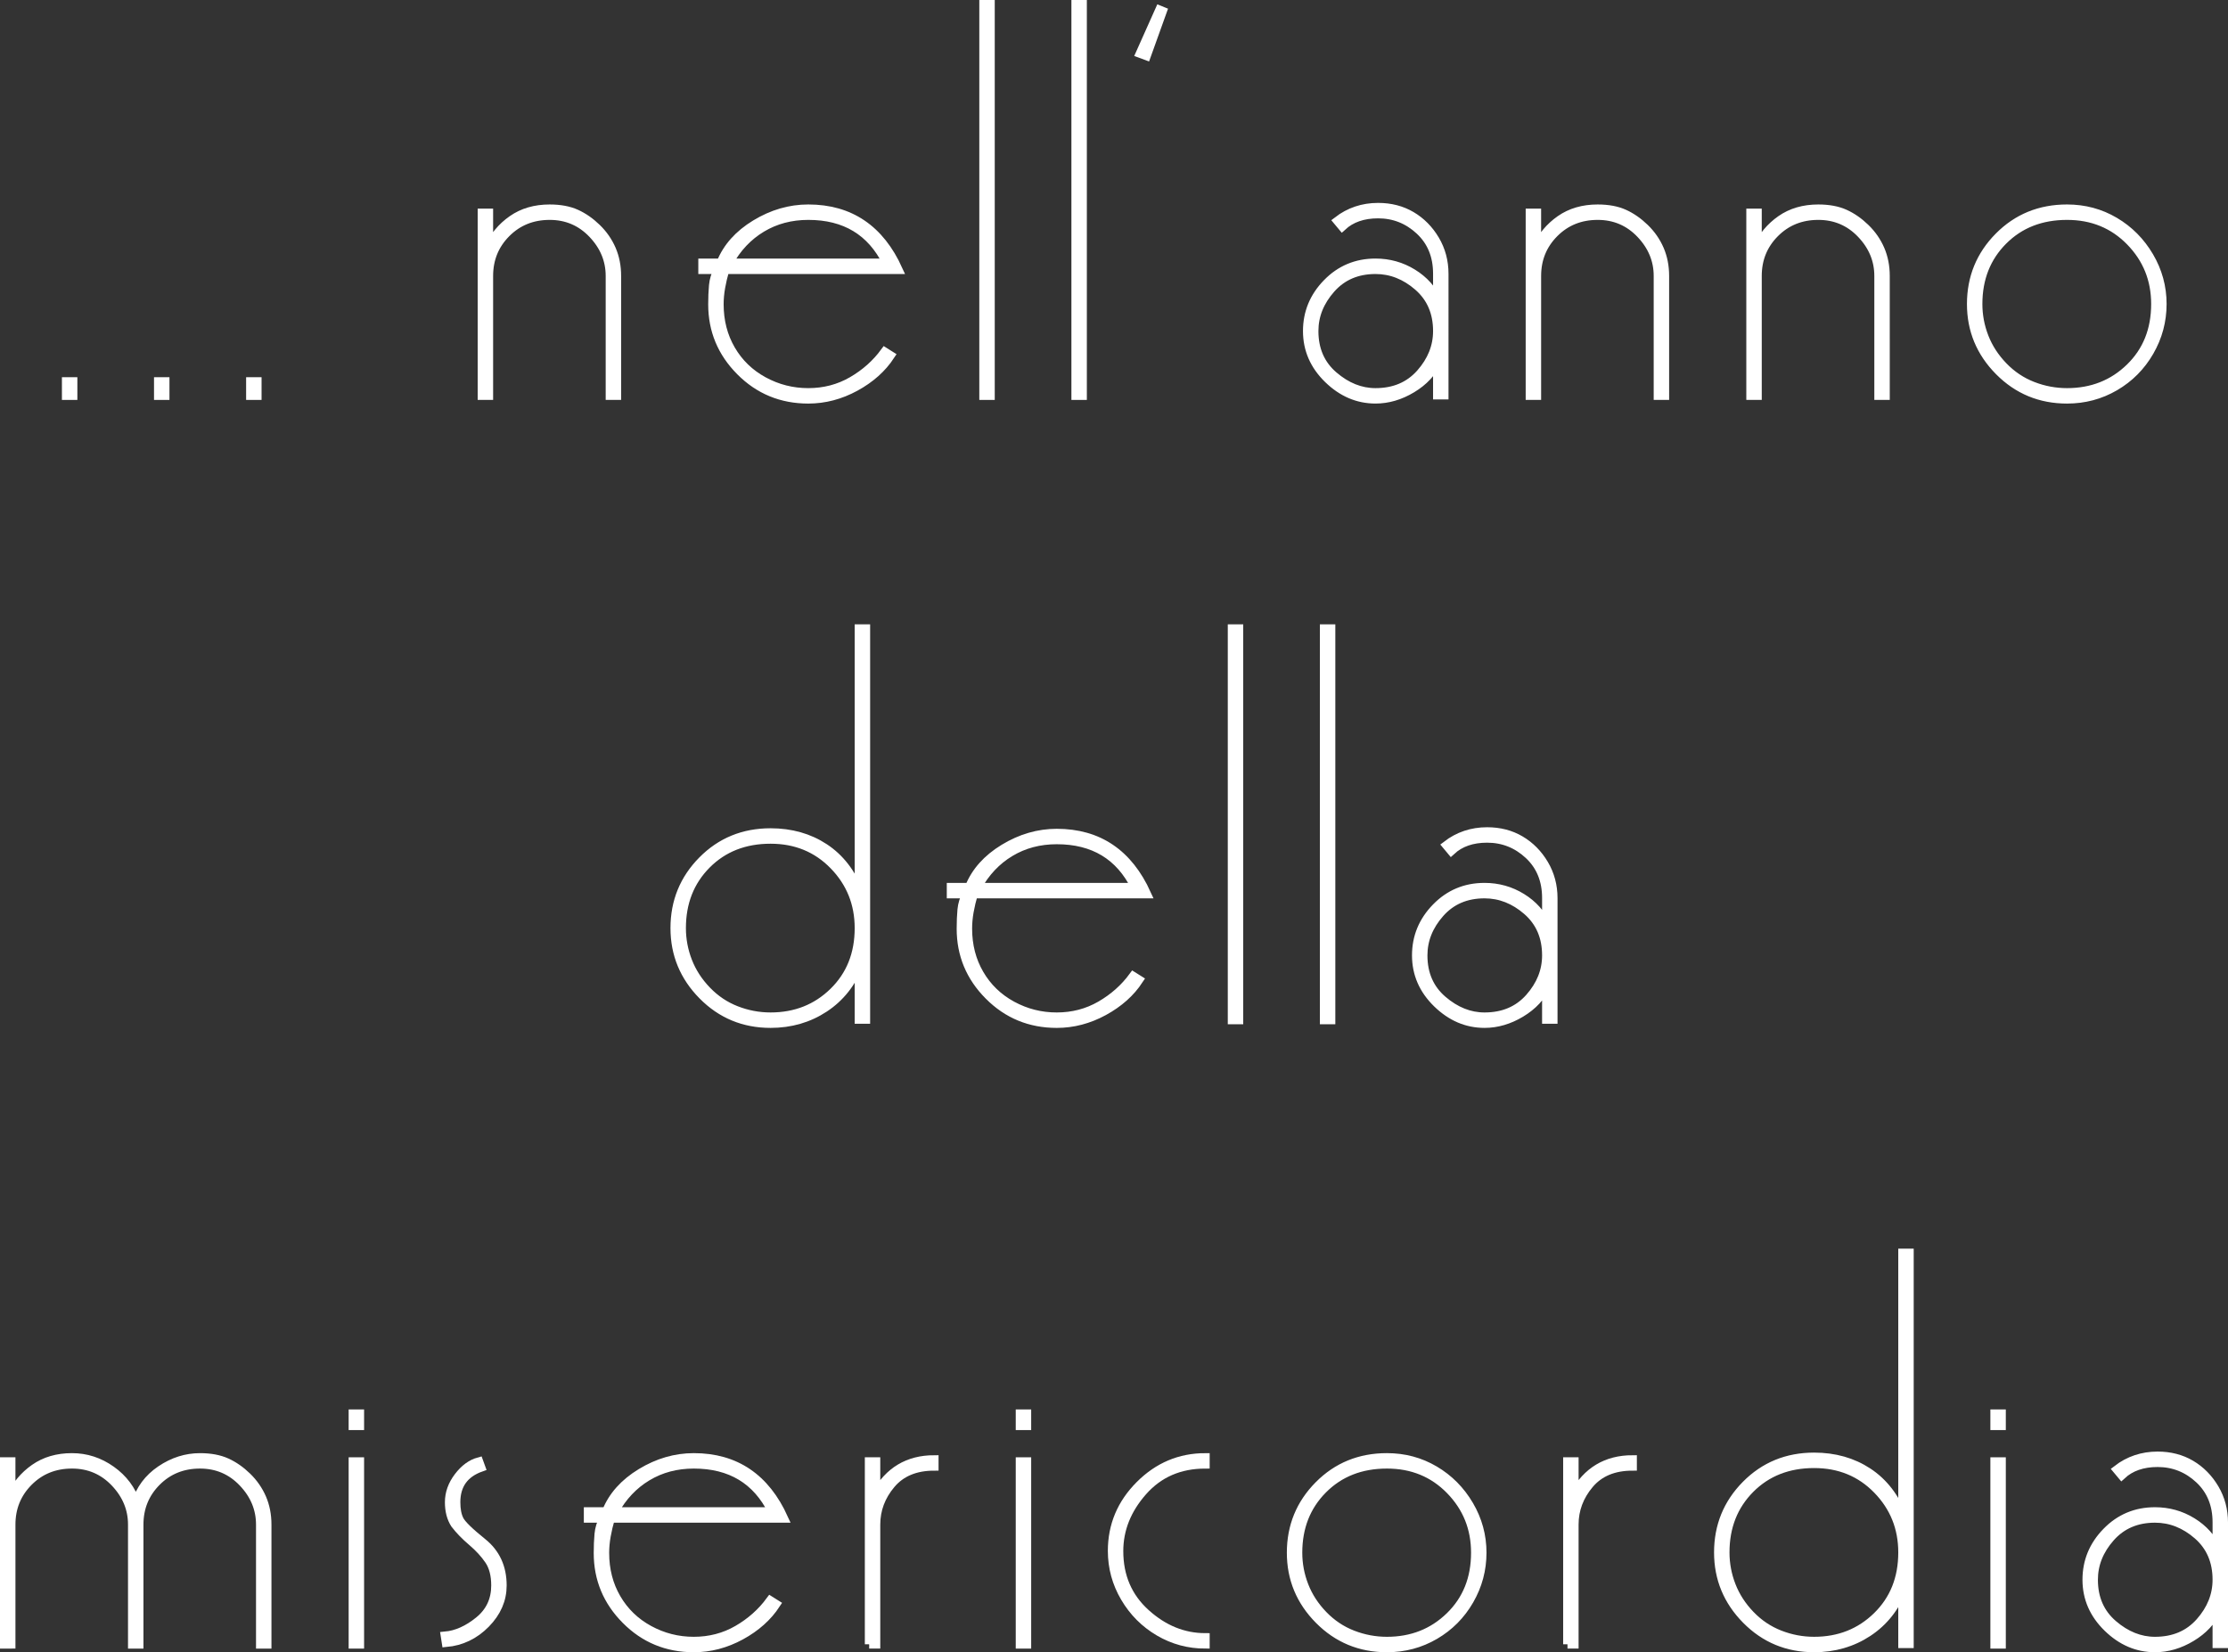 <!-- Generator: Adobe Illustrator 19.2.1, SVG Export Plug-In  -->
<svg version="1.1"
	 xmlns="http://www.w3.org/2000/svg" xmlns:xlink="http://www.w3.org/1999/xlink" xmlns:a="http://ns.adobe.com/AdobeSVGViewerExtensions/3.0/"
	 x="0px" y="0px" width="256.895px" height="190.54px" viewBox="0 0 256.895 190.54"
	 style="enable-background:new 0 0 256.895 190.54;" xml:space="preserve">
<rect x="0" y="0" width="256.895" height="190.54" fill="#333333" stroke="none"/>
<style type="text/css">
	.st0{fill:#FFFFFF;stroke:#FFFFFF;stroke-miterlimit:10;}
	.st1{fill:#FFFFFF;}
</style>
<defs>
</defs>
<g>
	<g>
		<path class="st0" d="M7.64,44h0.78v1.62H7.64V44z"/>
		<path class="st0" d="M18.259,44h0.78v1.62h-0.78V44z"/>
		<path class="st0" d="M28.879,44h0.78v1.62h-0.78V44z"/>
		<path class="st0" d="M63.378,24.859c-2,0-3.67,0.676-5.01,2.023c-1.341,1.349-2.01,2.994-2.01,4.937V45.62h-0.78V24.56h0.78v4.021
			c0.6-1.32,1.5-2.4,2.7-3.24s2.64-1.26,4.32-1.26c1.2,0,2.22,0.19,3.06,0.569c0.84,0.381,1.629,0.931,2.37,1.65
			c0.74,0.72,1.31,1.54,1.71,2.46c0.399,0.921,0.6,1.94,0.6,3.06V45.62h-0.78V31.819c0-1.824-0.67-3.439-2.01-4.848
			C66.988,25.563,65.338,24.859,63.378,24.859z"/>
		<path class="st0" d="M83.598,31.1c-0.201,0.675-0.36,1.35-0.48,2.023c-0.12,0.675-0.18,1.329-0.18,1.963
			c0,1.944,0.45,3.689,1.35,5.236s2.15,2.757,3.75,3.629c1.599,0.873,3.32,1.309,5.16,1.309c1.839,0,3.519-0.438,5.04-1.316
			c1.52-0.877,2.779-1.999,3.78-3.363l0.66,0.415c-0.96,1.465-2.31,2.671-4.05,3.621c-1.74,0.948-3.55,1.424-5.43,1.424
			c-3.081,0-5.691-1.075-7.83-3.228c-2.141-2.15-3.21-4.72-3.21-7.709c0-0.797,0.03-1.523,0.09-2.182
			c0.06-0.657,0.25-1.265,0.57-1.822h-1.8v-0.78h2.1c0.72-1.8,2.049-3.289,3.99-4.47c1.94-1.179,3.97-1.77,6.09-1.77
			c4.8,0,8.259,2.34,10.38,7.02H83.598z M93.198,24.859c-2.001,0-3.791,0.476-5.37,1.426c-1.581,0.949-2.85,2.295-3.81,4.034h18.24
			C100.458,26.681,97.438,24.859,93.198,24.859z"/>
		<path class="st0" d="M113.417,0.5h0.78v45.12h-0.78V0.5z"/>
		<path class="st0" d="M124.037,0.5h0.78v45.12h-0.78V0.5z"/>
		<path class="st0" d="M158.897,24.68c-1.721,0-3.101,0.48-4.14,1.44l-0.54-0.647c1.359-1.048,2.919-1.573,4.68-1.573
			c1.44,0,2.72,0.33,3.84,0.99c1.119,0.66,2.03,1.581,2.73,2.76c0.699,1.181,1.05,2.49,1.05,3.931V45.56h-0.78V41.66
			c-0.6,1.28-1.581,2.33-2.94,3.149c-1.36,0.819-2.76,1.23-4.2,1.23c-2.04,0-3.86-0.78-5.46-2.34c-1.6-1.561-2.4-3.399-2.4-5.521
			c0-2.119,0.759-3.96,2.28-5.52c1.52-1.561,3.38-2.341,5.58-2.341c1.56,0,2.99,0.4,4.29,1.2c1.299,0.801,2.25,1.86,2.85,3.181
			v-3.139c0-2.053-0.681-3.713-2.04-4.98C162.336,25.313,160.736,24.68,158.897,24.68z M158.597,31.1
			c-2.121,0-3.831,0.734-5.13,2.201c-1.3,1.469-1.95,3.094-1.95,4.879c0,2.143,0.75,3.858,2.25,5.147s3.11,1.933,4.83,1.933
			c2.16,0,3.89-0.733,5.19-2.201c1.3-1.467,1.95-3.094,1.95-4.879c0-2.142-0.741-3.856-2.22-5.146
			C162.037,31.745,160.397,31.1,158.597,31.1z"/>
		<path class="st0" d="M184.216,24.859c-2,0-3.67,0.676-5.01,2.023c-1.341,1.349-2.01,2.994-2.01,4.937V45.62h-0.78V24.56h0.78
			v4.021c0.6-1.32,1.5-2.4,2.7-3.24s2.64-1.26,4.32-1.26c1.2,0,2.22,0.19,3.06,0.569c0.84,0.381,1.629,0.931,2.37,1.65
			c0.74,0.72,1.31,1.54,1.71,2.46c0.399,0.921,0.6,1.94,0.6,3.06V45.62h-0.78V31.819c0-1.824-0.67-3.439-2.01-4.848
			C187.825,25.563,186.175,24.859,184.216,24.859z"/>
		<path class="st0" d="M209.655,24.859c-2,0-3.67,0.676-5.01,2.023c-1.341,1.349-2.01,2.994-2.01,4.937V45.62h-0.78V24.56h0.78
			v4.021c0.6-1.32,1.5-2.4,2.7-3.24s2.64-1.26,4.32-1.26c1.2,0,2.22,0.19,3.06,0.569c0.84,0.381,1.629,0.931,2.37,1.65
			c0.74,0.72,1.31,1.54,1.71,2.46c0.399,0.921,0.6,1.94,0.6,3.06V45.62h-0.78V31.819c0-1.824-0.67-3.439-2.01-4.848
			C213.265,25.563,211.615,24.859,209.655,24.859z"/>
		<path class="st0" d="M238.335,24.08c2,0,3.83,0.49,5.49,1.47c1.66,0.98,2.99,2.32,3.99,4.02c1,1.701,1.5,3.531,1.5,5.49
			c0,1.961-0.49,3.791-1.47,5.49c-0.98,1.7-2.31,3.04-3.99,4.02c-1.68,0.981-3.521,1.471-5.52,1.471c-3.081,0-5.69-1.08-7.83-3.24
			c-2.14-2.16-3.21-4.74-3.21-7.74c0-3.039,1.06-5.63,3.18-7.77C232.595,25.15,235.215,24.08,238.335,24.08z M238.335,24.859
			c-3,0-5.46,0.965-7.38,2.894c-1.92,1.93-2.88,4.365-2.88,7.307c0,1.313,0.24,2.586,0.72,3.817c0.48,1.233,1.209,2.356,2.19,3.371
			c0.98,1.014,2.109,1.77,3.39,2.267c1.28,0.497,2.6,0.745,3.96,0.745c2.88,0,5.3-0.954,7.26-2.863
			c1.959-1.908,2.94-4.354,2.94-7.337c0-2.822-0.971-5.229-2.91-7.217C243.684,25.854,241.254,24.859,238.335,24.859z"/>
		<path class="st0" d="M99.828,72.5v45.06h-0.78V111.2c-0.84,2.159-2.17,3.84-3.99,5.04c-1.821,1.199-3.891,1.8-6.21,1.8
			c-3.081,0-5.69-1.083-7.83-3.249c-2.14-2.165-3.21-4.753-3.21-7.761c0-3.048,1.06-5.646,3.18-7.791
			c2.12-2.146,4.74-3.22,7.86-3.22c2.36,0,4.43,0.586,6.21,1.756c1.779,1.17,3.11,2.885,3.99,5.145V72.5H99.828z M88.848,96.8
			c-3,0-5.46,0.968-7.38,2.901c-1.92,1.936-2.88,4.377-2.88,7.329c0,1.315,0.24,2.593,0.72,3.828c0.48,1.236,1.209,2.363,2.19,3.381
			c0.98,1.018,2.109,1.774,3.39,2.273c1.28,0.499,2.6,0.747,3.96,0.747c2.88,0,5.3-0.957,7.26-2.871
			c1.959-1.915,2.94-4.367,2.94-7.358c0-2.832-0.971-5.245-2.91-7.239C94.197,97.797,91.768,96.8,88.848,96.8z"/>
		<path class="st0" d="M112.248,103.1c-0.201,0.675-0.36,1.35-0.48,2.023c-0.12,0.675-0.18,1.329-0.18,1.963
			c0,1.944,0.45,3.689,1.35,5.236s2.15,2.757,3.75,3.629c1.599,0.873,3.32,1.309,5.16,1.309c1.839,0,3.519-0.438,5.04-1.316
			c1.52-0.877,2.779-1.999,3.78-3.363l0.66,0.415c-0.96,1.465-2.31,2.671-4.05,3.621c-1.74,0.948-3.55,1.424-5.43,1.424
			c-3.081,0-5.691-1.075-7.83-3.228c-2.141-2.15-3.21-4.72-3.21-7.709c0-0.797,0.03-1.523,0.09-2.182
			c0.06-0.657,0.25-1.265,0.57-1.822h-1.8v-0.78h2.1c0.72-1.8,2.049-3.289,3.99-4.47c1.94-1.179,3.97-1.77,6.09-1.77
			c4.8,0,8.259,2.34,10.38,7.02H112.248z M121.848,96.859c-2.001,0-3.791,0.476-5.37,1.426c-1.581,0.949-2.85,2.295-3.81,4.034
			h18.24C129.108,98.681,126.087,96.859,121.848,96.859z"/>
		<path class="st0" d="M142.067,72.5h0.78v45.12h-0.78V72.5z"/>
		<path class="st0" d="M152.687,72.5h0.78v45.12h-0.78V72.5z"/>
		<path class="st0" d="M171.467,96.68c-1.721,0-3.101,0.48-4.14,1.44l-0.54-0.647c1.359-1.048,2.919-1.573,4.68-1.573
			c1.44,0,2.72,0.33,3.84,0.99c1.119,0.66,2.03,1.581,2.73,2.76c0.699,1.181,1.05,2.49,1.05,3.931v13.979h-0.78v-3.899
			c-0.6,1.28-1.581,2.33-2.94,3.149c-1.36,0.819-2.76,1.23-4.2,1.23c-2.04,0-3.86-0.78-5.46-2.34c-1.6-1.561-2.4-3.399-2.4-5.521
			c0-2.119,0.759-3.96,2.28-5.52c1.52-1.561,3.38-2.341,5.58-2.341c1.56,0,2.99,0.4,4.29,1.2c1.299,0.801,2.25,1.86,2.85,3.181
			v-3.139c0-2.053-0.681-3.713-2.04-4.98C174.906,97.313,173.306,96.68,171.467,96.68z M171.167,103.1
			c-2.121,0-3.831,0.734-5.13,2.201c-1.3,1.469-1.95,3.094-1.95,4.879c0,2.143,0.75,3.858,2.25,5.147s3.11,1.933,4.83,1.933
			c2.16,0,3.89-0.733,5.19-2.201c1.3-1.467,1.95-3.094,1.95-4.879c0-2.142-0.741-3.856-2.22-5.146
			C174.606,103.745,172.967,103.1,171.167,103.1z"/>
		<path class="st0" d="M23.06,168.859c-2,0-3.67,0.676-5.01,2.023c-1.34,1.349-2.01,2.994-2.01,4.937v13.801h-0.78v-13.801
			c0-1.824-0.67-3.439-2.01-4.848c-1.341-1.408-2.991-2.112-4.95-2.112c-2,0-3.67,0.676-5.01,2.023
			c-1.341,1.349-2.01,2.994-2.01,4.937v13.801H0.5V168.56h0.78v4.021c0.6-1.32,1.5-2.4,2.7-3.24s2.64-1.26,4.32-1.26
			c1.64,0,3.15,0.49,4.53,1.47c1.38,0.98,2.33,2.25,2.85,3.81c0.48-1.599,1.43-2.88,2.85-3.84c1.419-0.96,2.93-1.439,4.53-1.439
			c1.2,0,2.22,0.19,3.06,0.569c0.84,0.381,1.629,0.931,2.37,1.65c0.739,0.72,1.31,1.54,1.71,2.46c0.399,0.921,0.6,1.94,0.6,3.06
			v13.801h-0.78v-13.801c0-1.824-0.67-3.439-2.01-4.848C26.669,169.563,25.02,168.859,23.06,168.859z"/>
		<path class="st0" d="M40.7,163.04h0.78v1.38H40.7V163.04z M40.7,168.56h0.78v21.061H40.7V168.56z"/>
		<path class="st0" d="M51.319,188.66c1.32-0.12,2.619-0.7,3.9-1.74c1.28-1.04,1.92-2.4,1.92-4.08c0-1.2-0.25-2.169-0.75-2.91
			c-0.5-0.739-1.15-1.449-1.95-2.13c-0.801-0.68-1.461-1.359-1.98-2.04c-0.441-0.68-0.66-1.52-0.66-2.52c0-1.04,0.35-2.02,1.05-2.94
			c0.7-0.92,1.49-1.5,2.37-1.74l0.24,0.66c-1.92,0.681-2.88,2.021-2.88,4.021c0,0.84,0.131,1.521,0.394,2.04
			c0.262,0.52,1.153,1.39,2.67,2.609c1.517,1.221,2.276,2.871,2.276,4.95c0,1.641-0.641,3.11-1.92,4.41
			c-1.281,1.3-2.8,2.03-4.56,2.189L51.319,188.66z"/>
		<path class="st0" d="M70.399,175.1c-0.201,0.675-0.36,1.35-0.48,2.023c-0.12,0.675-0.18,1.329-0.18,1.963
			c0,1.944,0.45,3.689,1.35,5.236s2.15,2.757,3.75,3.629c1.599,0.873,3.32,1.309,5.16,1.309c1.839,0,3.519-0.438,5.04-1.316
			c1.52-0.877,2.779-1.999,3.78-3.363l0.66,0.415c-0.96,1.465-2.31,2.671-4.05,3.621c-1.74,0.948-3.55,1.424-5.43,1.424
			c-3.081,0-5.691-1.075-7.83-3.228c-2.141-2.15-3.21-4.72-3.21-7.709c0-0.797,0.03-1.523,0.09-2.182
			c0.06-0.657,0.25-1.265,0.57-1.822h-1.8v-0.78h2.1c0.72-1.8,2.049-3.289,3.99-4.47c1.94-1.179,3.97-1.77,6.09-1.77
			c4.8,0,8.259,2.34,10.38,7.02H70.399z M79.999,168.859c-2.001,0-3.791,0.476-5.37,1.426c-1.581,0.949-2.85,2.295-3.81,4.034h18.24
			C87.259,170.681,84.238,168.859,79.999,168.859z"/>
		<path class="st0" d="M100.218,189.62V168.56h0.78v3.78c1.479-2.68,3.72-4.021,6.72-4.021v0.78c-2.16,0-3.82,0.69-4.98,2.07
			c-1.161,1.38-1.74,2.931-1.74,4.649v13.801H100.218z"/>
		<path class="st0" d="M117.618,163.04h0.78v1.38h-0.78V163.04z M117.618,168.56h0.78v21.061h-0.78V168.56z"/>
		<path class="st0" d="M138.978,189.62c-1.92,0-3.701-0.481-5.34-1.444c-1.641-0.963-2.95-2.276-3.93-3.941
			c-0.981-1.664-1.47-3.459-1.47-5.385c0-2.928,1.06-5.454,3.18-7.58c2.12-2.127,4.64-3.189,7.56-3.189v0.779
			c-2.961,0-5.361,1.041-7.2,3.12c-1.84,2.081-2.76,4.38-2.76,6.9c0,2.92,1.03,5.31,3.09,7.17c2.06,1.86,4.35,2.79,6.87,2.79V189.62
			z"/>
		<path class="st0" d="M159.917,168.08c2,0,3.83,0.49,5.49,1.47c1.66,0.98,2.99,2.32,3.99,4.02c1,1.701,1.5,3.531,1.5,5.49
			c0,1.961-0.49,3.791-1.47,5.49c-0.98,1.7-2.31,3.04-3.99,4.02c-1.68,0.981-3.521,1.471-5.52,1.471c-3.081,0-5.69-1.08-7.83-3.24
			c-2.14-2.16-3.21-4.74-3.21-7.74c0-3.039,1.06-5.63,3.18-7.77C154.176,169.15,156.796,168.08,159.917,168.08z M159.917,168.859
			c-3,0-5.46,0.965-7.38,2.894c-1.92,1.93-2.88,4.365-2.88,7.307c0,1.313,0.24,2.586,0.72,3.817c0.48,1.233,1.209,2.356,2.19,3.371
			c0.98,1.014,2.109,1.77,3.39,2.267c1.28,0.497,2.6,0.745,3.96,0.745c2.88,0,5.3-0.954,7.26-2.863
			c1.959-1.908,2.94-4.354,2.94-7.337c0-2.822-0.971-5.229-2.91-7.217C165.266,169.854,162.836,168.859,159.917,168.859z"/>
		<path class="st0" d="M180.736,189.62V168.56h0.78v3.78c1.479-2.68,3.72-4.021,6.72-4.021v0.78c-2.16,0-3.82,0.69-4.98,2.07
			c-1.161,1.38-1.74,2.931-1.74,4.649v13.801H180.736z"/>
		<path class="st0" d="M220.156,144.5v45.06h-0.78V183.2c-0.84,2.159-2.17,3.84-3.99,5.04c-1.821,1.199-3.891,1.8-6.21,1.8
			c-3.081,0-5.69-1.083-7.83-3.249c-2.14-2.165-3.21-4.753-3.21-7.761c0-3.048,1.06-5.646,3.18-7.791
			c2.12-2.146,4.74-3.22,7.86-3.22c2.36,0,4.43,0.586,6.21,1.756c1.779,1.17,3.11,2.885,3.99,5.145V144.5H220.156z M209.176,168.8
			c-3,0-5.46,0.968-7.38,2.901c-1.92,1.936-2.88,4.377-2.88,7.329c0,1.315,0.24,2.593,0.72,3.828c0.48,1.236,1.209,2.363,2.19,3.381
			c0.98,1.018,2.109,1.774,3.39,2.273c1.28,0.499,2.6,0.747,3.96,0.747c2.88,0,5.3-0.957,7.26-2.871
			c1.959-1.915,2.94-4.367,2.94-7.358c0-2.832-0.971-5.245-2.91-7.239C214.525,169.797,212.095,168.8,209.176,168.8z"/>
		<path class="st0" d="M229.996,163.04h0.78v1.38h-0.78V163.04z M229.996,168.56h0.78v21.061h-0.78V168.56z"/>
		<path class="st0" d="M248.775,168.68c-1.721,0-3.101,0.48-4.14,1.44l-0.54-0.647c1.359-1.048,2.919-1.573,4.68-1.573
			c1.44,0,2.72,0.33,3.84,0.99c1.119,0.66,2.03,1.581,2.73,2.76c0.699,1.181,1.05,2.49,1.05,3.931v13.979h-0.78v-3.899
			c-0.6,1.28-1.581,2.33-2.94,3.149c-1.36,0.819-2.76,1.23-4.2,1.23c-2.04,0-3.86-0.78-5.46-2.34c-1.6-1.561-2.4-3.399-2.4-5.521
			c0-2.119,0.759-3.96,2.28-5.52c1.52-1.561,3.38-2.341,5.58-2.341c1.56,0,2.99,0.4,4.29,1.2c1.299,0.801,2.25,1.86,2.85,3.181
			v-3.139c0-2.053-0.681-3.713-2.04-4.98C252.215,169.313,250.615,168.68,248.775,168.68z M248.475,175.1
			c-2.121,0-3.831,0.734-5.13,2.201c-1.3,1.469-1.95,3.094-1.95,4.879c0,2.143,0.75,3.858,2.25,5.147s3.11,1.933,4.83,1.933
			c2.16,0,3.89-0.733,5.19-2.201c1.3-1.467,1.95-3.094,1.95-4.879c0-2.142-0.741-3.856-2.22-5.146
			C251.915,175.745,250.275,175.1,248.475,175.1z"/>
	</g>
	<g>
		<path class="st1" d="M132.492,7.088l-1.713-0.632L133.44,0.5l1.238,0.501L132.492,7.088z"/>
	</g>
</g>
</svg>